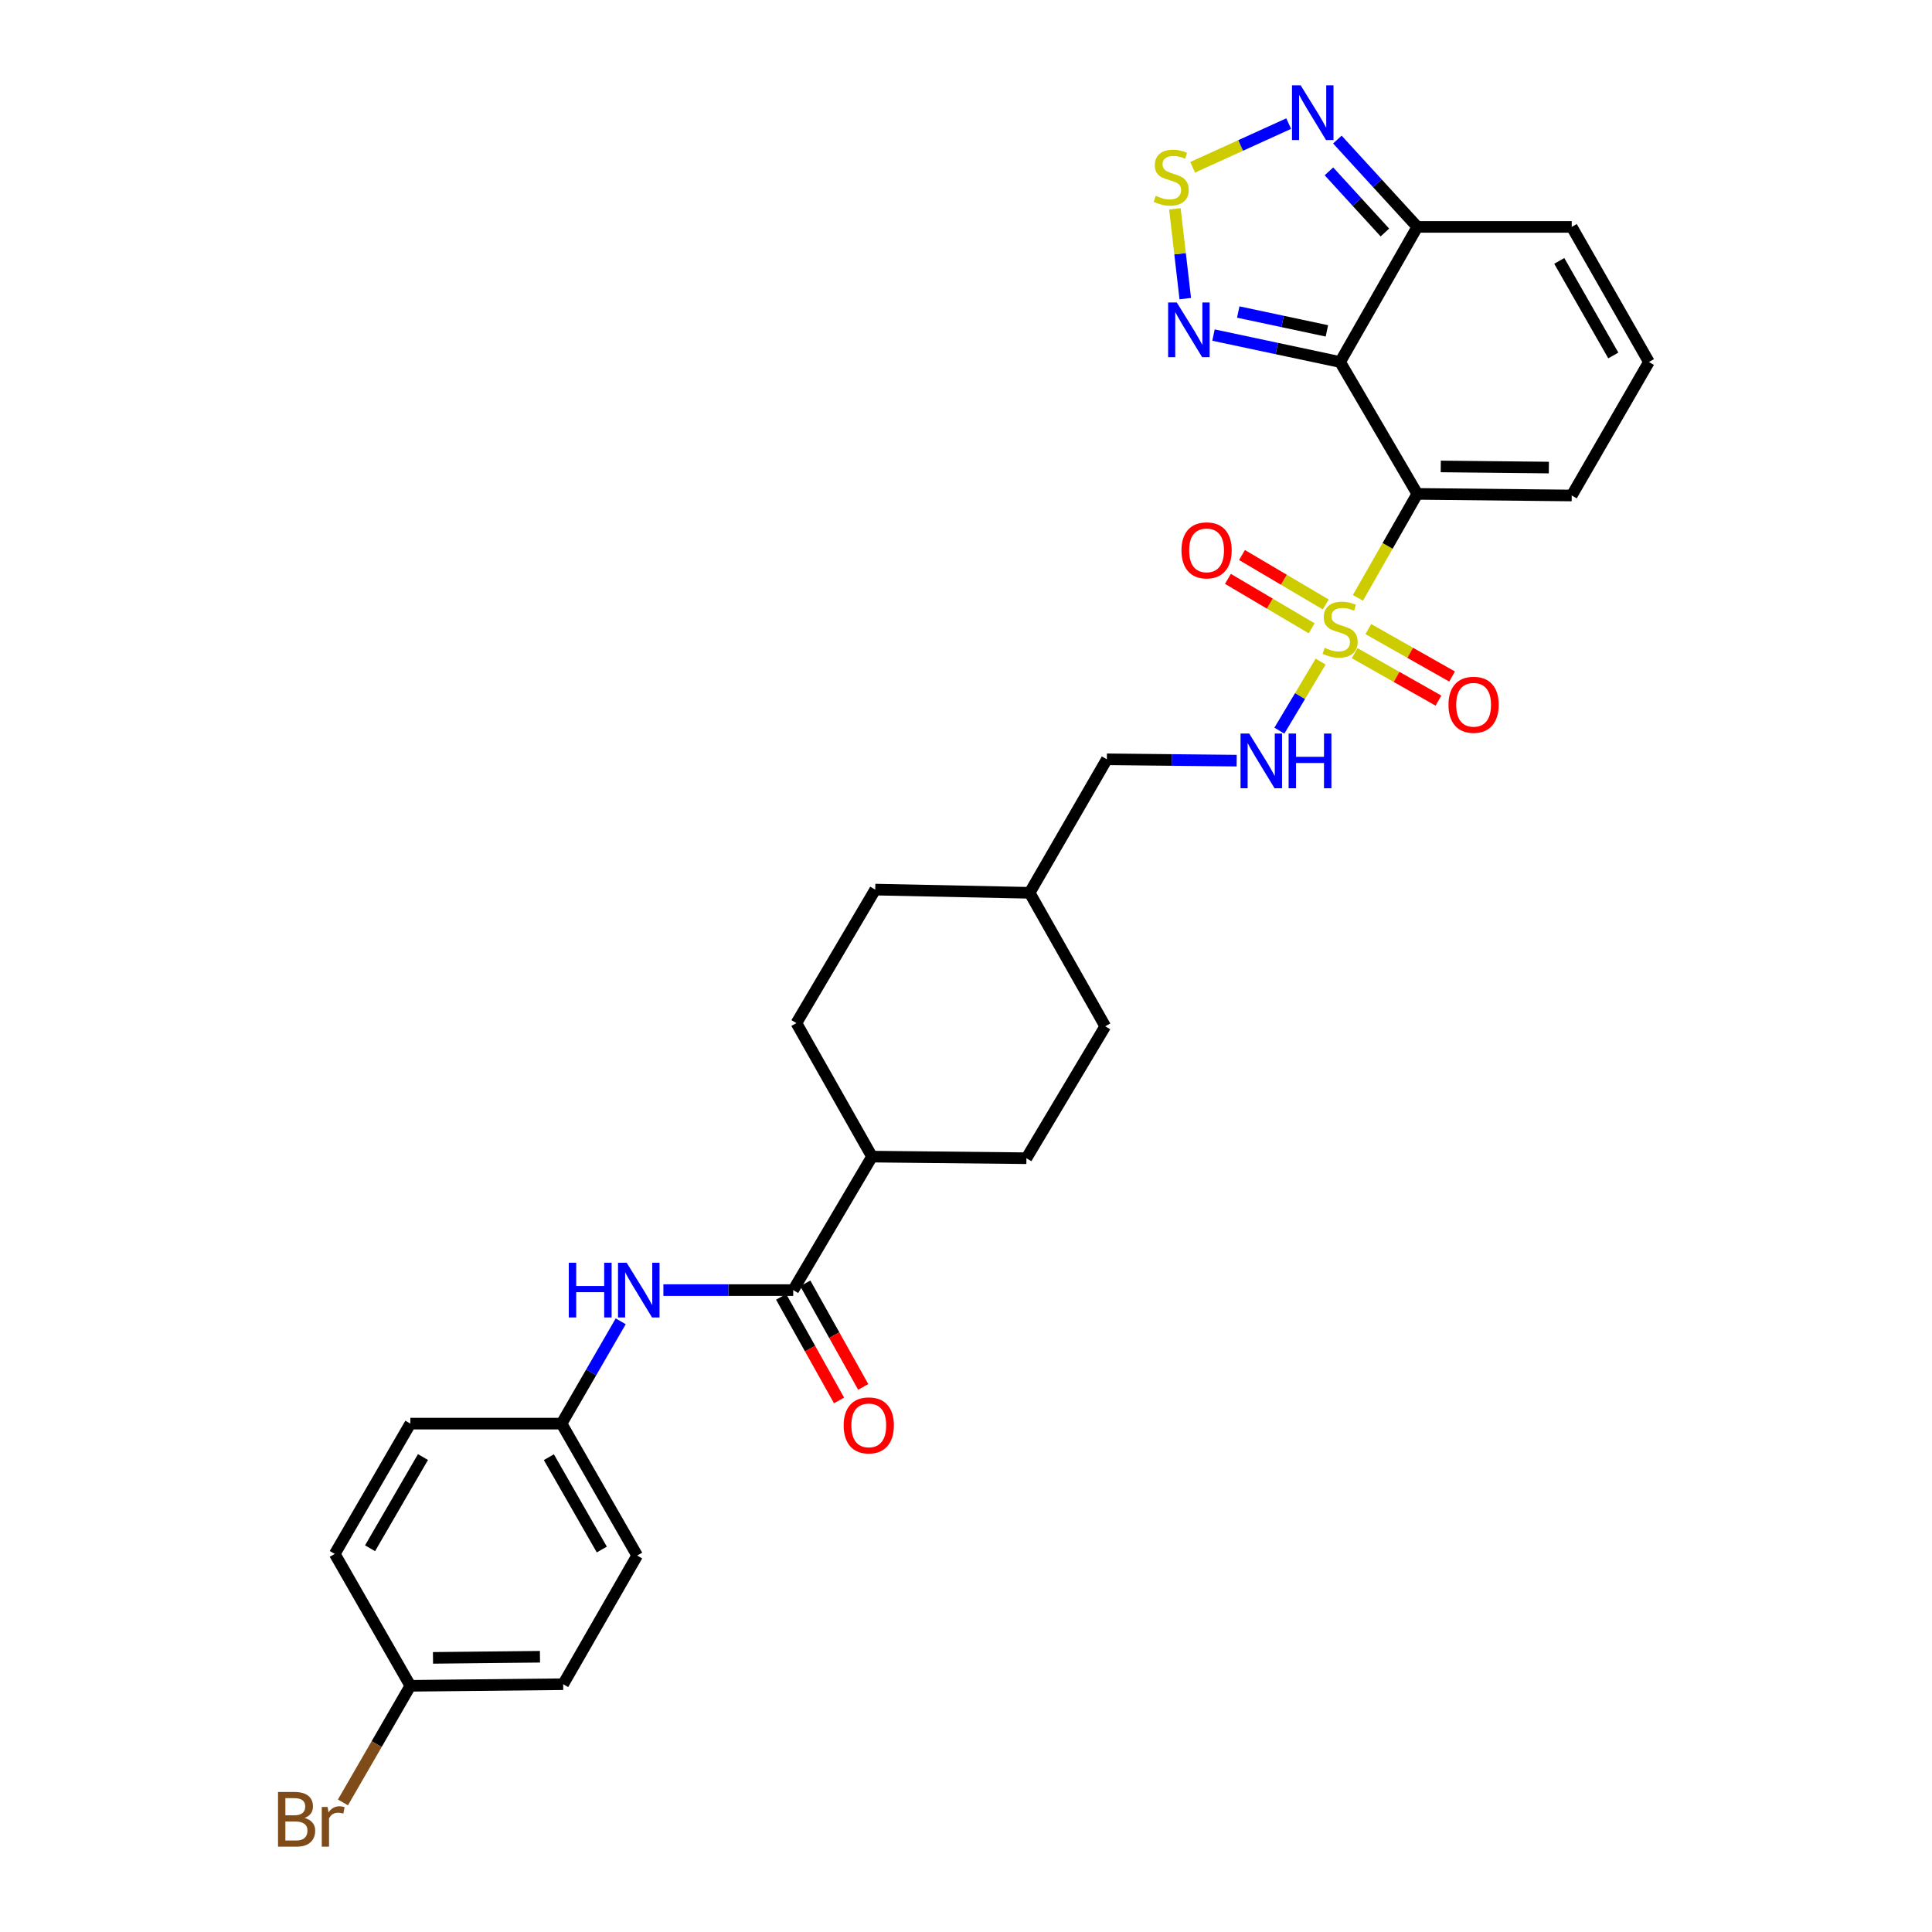 <?xml version='1.0' encoding='iso-8859-1'?>
<svg version='1.1' baseProfile='full'
              xmlns='http://www.w3.org/2000/svg'
                      xmlns:rdkit='http://www.rdkit.org/xml'
                      xmlns:xlink='http://www.w3.org/1999/xlink'
                  xml:space='preserve'
width='1000px' height='1000px' viewBox='0 0 1000 1000'>
<!-- END OF HEADER -->
<rect style='opacity:1.0;fill:#FFFFFF;stroke:none' width='1000' height='1000' x='0' y='0'> </rect>
<path class='bond-0' d='M 702.858,309.447 L 718.227,282.542' style='fill:none;fill-rule:evenodd;stroke:#CCCC00;stroke-width:6px;stroke-linecap:butt;stroke-linejoin:miter;stroke-opacity:1' />
<path class='bond-0' d='M 718.227,282.542 L 733.597,255.637' style='fill:none;fill-rule:evenodd;stroke:#000000;stroke-width:6px;stroke-linecap:butt;stroke-linejoin:miter;stroke-opacity:1' />
<path class='bond-7' d='M 683.559,342.448 L 672.879,360.317' style='fill:none;fill-rule:evenodd;stroke:#CCCC00;stroke-width:6px;stroke-linecap:butt;stroke-linejoin:miter;stroke-opacity:1' />
<path class='bond-7' d='M 672.879,360.317 L 662.199,378.186' style='fill:none;fill-rule:evenodd;stroke:#0000FF;stroke-width:6px;stroke-linecap:butt;stroke-linejoin:miter;stroke-opacity:1' />
<path class='bond-10' d='M 701.174,338.082 L 722.854,350.36' style='fill:none;fill-rule:evenodd;stroke:#CCCC00;stroke-width:6px;stroke-linecap:butt;stroke-linejoin:miter;stroke-opacity:1' />
<path class='bond-10' d='M 722.854,350.36 L 744.533,362.638' style='fill:none;fill-rule:evenodd;stroke:#FF0000;stroke-width:6px;stroke-linecap:butt;stroke-linejoin:miter;stroke-opacity:1' />
<path class='bond-10' d='M 708.237,325.611 L 729.917,337.889' style='fill:none;fill-rule:evenodd;stroke:#CCCC00;stroke-width:6px;stroke-linecap:butt;stroke-linejoin:miter;stroke-opacity:1' />
<path class='bond-10' d='M 729.917,337.889 L 751.596,350.166' style='fill:none;fill-rule:evenodd;stroke:#FF0000;stroke-width:6px;stroke-linecap:butt;stroke-linejoin:miter;stroke-opacity:1' />
<path class='bond-11' d='M 686.197,312.864 L 664.526,300.071' style='fill:none;fill-rule:evenodd;stroke:#CCCC00;stroke-width:6px;stroke-linecap:butt;stroke-linejoin:miter;stroke-opacity:1' />
<path class='bond-11' d='M 664.526,300.071 L 642.854,287.278' style='fill:none;fill-rule:evenodd;stroke:#FF0000;stroke-width:6px;stroke-linecap:butt;stroke-linejoin:miter;stroke-opacity:1' />
<path class='bond-11' d='M 678.911,325.207 L 657.239,312.414' style='fill:none;fill-rule:evenodd;stroke:#CCCC00;stroke-width:6px;stroke-linecap:butt;stroke-linejoin:miter;stroke-opacity:1' />
<path class='bond-11' d='M 657.239,312.414 L 635.568,299.62' style='fill:none;fill-rule:evenodd;stroke:#FF0000;stroke-width:6px;stroke-linecap:butt;stroke-linejoin:miter;stroke-opacity:1' />
<path class='bond-1' d='M 733.597,255.637 L 693.641,187.374' style='fill:none;fill-rule:evenodd;stroke:#000000;stroke-width:6px;stroke-linecap:butt;stroke-linejoin:miter;stroke-opacity:1' />
<path class='bond-9' d='M 733.597,255.637 L 813.525,256.465' style='fill:none;fill-rule:evenodd;stroke:#000000;stroke-width:6px;stroke-linecap:butt;stroke-linejoin:miter;stroke-opacity:1' />
<path class='bond-9' d='M 745.735,241.43 L 801.684,242.009' style='fill:none;fill-rule:evenodd;stroke:#000000;stroke-width:6px;stroke-linecap:butt;stroke-linejoin:miter;stroke-opacity:1' />
<path class='bond-2' d='M 693.641,187.374 L 660.871,180.401' style='fill:none;fill-rule:evenodd;stroke:#000000;stroke-width:6px;stroke-linecap:butt;stroke-linejoin:miter;stroke-opacity:1' />
<path class='bond-2' d='M 660.871,180.401 L 628.102,173.428' style='fill:none;fill-rule:evenodd;stroke:#0000FF;stroke-width:6px;stroke-linecap:butt;stroke-linejoin:miter;stroke-opacity:1' />
<path class='bond-2' d='M 686.793,171.264 L 663.854,166.382' style='fill:none;fill-rule:evenodd;stroke:#000000;stroke-width:6px;stroke-linecap:butt;stroke-linejoin:miter;stroke-opacity:1' />
<path class='bond-2' d='M 663.854,166.382 L 640.916,161.501' style='fill:none;fill-rule:evenodd;stroke:#0000FF;stroke-width:6px;stroke-linecap:butt;stroke-linejoin:miter;stroke-opacity:1' />
<path class='bond-4' d='M 693.641,187.374 L 733.597,117.439' style='fill:none;fill-rule:evenodd;stroke:#000000;stroke-width:6px;stroke-linecap:butt;stroke-linejoin:miter;stroke-opacity:1' />
<path class='bond-3' d='M 613.493,154.566 L 610.805,131.327' style='fill:none;fill-rule:evenodd;stroke:#0000FF;stroke-width:6px;stroke-linecap:butt;stroke-linejoin:miter;stroke-opacity:1' />
<path class='bond-3' d='M 610.805,131.327 L 608.117,108.089' style='fill:none;fill-rule:evenodd;stroke:#CCCC00;stroke-width:6px;stroke-linecap:butt;stroke-linejoin:miter;stroke-opacity:1' />
<path class='bond-30' d='M 617.304,86.582 L 642.166,75.279' style='fill:none;fill-rule:evenodd;stroke:#CCCC00;stroke-width:6px;stroke-linecap:butt;stroke-linejoin:miter;stroke-opacity:1' />
<path class='bond-30' d='M 642.166,75.279 L 667.028,63.976' style='fill:none;fill-rule:evenodd;stroke:#0000FF;stroke-width:6px;stroke-linecap:butt;stroke-linejoin:miter;stroke-opacity:1' />
<path class='bond-5' d='M 733.597,117.439 L 712.908,94.839' style='fill:none;fill-rule:evenodd;stroke:#000000;stroke-width:6px;stroke-linecap:butt;stroke-linejoin:miter;stroke-opacity:1' />
<path class='bond-5' d='M 712.908,94.839 L 692.219,72.239' style='fill:none;fill-rule:evenodd;stroke:#0000FF;stroke-width:6px;stroke-linecap:butt;stroke-linejoin:miter;stroke-opacity:1' />
<path class='bond-5' d='M 716.818,120.337 L 702.336,104.517' style='fill:none;fill-rule:evenodd;stroke:#000000;stroke-width:6px;stroke-linecap:butt;stroke-linejoin:miter;stroke-opacity:1' />
<path class='bond-5' d='M 702.336,104.517 L 687.854,88.696' style='fill:none;fill-rule:evenodd;stroke:#0000FF;stroke-width:6px;stroke-linecap:butt;stroke-linejoin:miter;stroke-opacity:1' />
<path class='bond-29' d='M 733.597,117.439 L 813.525,117.439' style='fill:none;fill-rule:evenodd;stroke:#000000;stroke-width:6px;stroke-linecap:butt;stroke-linejoin:miter;stroke-opacity:1' />
<path class='bond-6' d='M 410.564,667.755 L 451.348,598.664' style='fill:none;fill-rule:evenodd;stroke:#000000;stroke-width:6px;stroke-linecap:butt;stroke-linejoin:miter;stroke-opacity:1' />
<path class='bond-8' d='M 410.564,667.755 L 376.965,667.755' style='fill:none;fill-rule:evenodd;stroke:#000000;stroke-width:6px;stroke-linecap:butt;stroke-linejoin:miter;stroke-opacity:1' />
<path class='bond-8' d='M 376.965,667.755 L 343.367,667.755' style='fill:none;fill-rule:evenodd;stroke:#0000FF;stroke-width:6px;stroke-linecap:butt;stroke-linejoin:miter;stroke-opacity:1' />
<path class='bond-15' d='M 404.31,671.253 L 419.301,698.059' style='fill:none;fill-rule:evenodd;stroke:#000000;stroke-width:6px;stroke-linecap:butt;stroke-linejoin:miter;stroke-opacity:1' />
<path class='bond-15' d='M 419.301,698.059 L 434.293,724.865' style='fill:none;fill-rule:evenodd;stroke:#FF0000;stroke-width:6px;stroke-linecap:butt;stroke-linejoin:miter;stroke-opacity:1' />
<path class='bond-15' d='M 416.819,664.257 L 431.81,691.063' style='fill:none;fill-rule:evenodd;stroke:#000000;stroke-width:6px;stroke-linecap:butt;stroke-linejoin:miter;stroke-opacity:1' />
<path class='bond-15' d='M 431.81,691.063 L 446.802,717.869' style='fill:none;fill-rule:evenodd;stroke:#FF0000;stroke-width:6px;stroke-linecap:butt;stroke-linejoin:miter;stroke-opacity:1' />
<path class='bond-19' d='M 640.102,393.711 L 606.503,393.363' style='fill:none;fill-rule:evenodd;stroke:#0000FF;stroke-width:6px;stroke-linecap:butt;stroke-linejoin:miter;stroke-opacity:1' />
<path class='bond-19' d='M 606.503,393.363 L 572.905,393.015' style='fill:none;fill-rule:evenodd;stroke:#000000;stroke-width:6px;stroke-linecap:butt;stroke-linejoin:miter;stroke-opacity:1' />
<path class='bond-16' d='M 321.283,683.911 L 305.97,710.386' style='fill:none;fill-rule:evenodd;stroke:#0000FF;stroke-width:6px;stroke-linecap:butt;stroke-linejoin:miter;stroke-opacity:1' />
<path class='bond-16' d='M 305.97,710.386 L 290.656,736.862' style='fill:none;fill-rule:evenodd;stroke:#000000;stroke-width:6px;stroke-linecap:butt;stroke-linejoin:miter;stroke-opacity:1' />
<path class='bond-12' d='M 813.525,256.465 L 853.481,187.374' style='fill:none;fill-rule:evenodd;stroke:#000000;stroke-width:6px;stroke-linecap:butt;stroke-linejoin:miter;stroke-opacity:1' />
<path class='bond-13' d='M 853.481,187.374 L 813.525,117.439' style='fill:none;fill-rule:evenodd;stroke:#000000;stroke-width:6px;stroke-linecap:butt;stroke-linejoin:miter;stroke-opacity:1' />
<path class='bond-13' d='M 835.043,183.994 L 807.074,135.039' style='fill:none;fill-rule:evenodd;stroke:#000000;stroke-width:6px;stroke-linecap:butt;stroke-linejoin:miter;stroke-opacity:1' />
<path class='bond-14' d='M 451.348,598.664 L 531.276,599.492' style='fill:none;fill-rule:evenodd;stroke:#000000;stroke-width:6px;stroke-linecap:butt;stroke-linejoin:miter;stroke-opacity:1' />
<path class='bond-31' d='M 451.348,598.664 L 412.22,529.549' style='fill:none;fill-rule:evenodd;stroke:#000000;stroke-width:6px;stroke-linecap:butt;stroke-linejoin:miter;stroke-opacity:1' />
<path class='bond-25' d='M 290.656,736.862 L 212.4,736.862' style='fill:none;fill-rule:evenodd;stroke:#000000;stroke-width:6px;stroke-linecap:butt;stroke-linejoin:miter;stroke-opacity:1' />
<path class='bond-26' d='M 290.656,736.862 L 329.8,805.149' style='fill:none;fill-rule:evenodd;stroke:#000000;stroke-width:6px;stroke-linecap:butt;stroke-linejoin:miter;stroke-opacity:1' />
<path class='bond-26' d='M 284.093,754.233 L 311.494,802.034' style='fill:none;fill-rule:evenodd;stroke:#000000;stroke-width:6px;stroke-linecap:butt;stroke-linejoin:miter;stroke-opacity:1' />
<path class='bond-17' d='M 531.276,599.492 L 572.077,531.221' style='fill:none;fill-rule:evenodd;stroke:#000000;stroke-width:6px;stroke-linecap:butt;stroke-linejoin:miter;stroke-opacity:1' />
<path class='bond-18' d='M 412.22,529.549 L 453.021,460.458' style='fill:none;fill-rule:evenodd;stroke:#000000;stroke-width:6px;stroke-linecap:butt;stroke-linejoin:miter;stroke-opacity:1' />
<path class='bond-24' d='M 572.905,393.015 L 532.933,462.114' style='fill:none;fill-rule:evenodd;stroke:#000000;stroke-width:6px;stroke-linecap:butt;stroke-linejoin:miter;stroke-opacity:1' />
<path class='bond-20' d='M 212.4,872.568 L 291.5,871.74' style='fill:none;fill-rule:evenodd;stroke:#000000;stroke-width:6px;stroke-linecap:butt;stroke-linejoin:miter;stroke-opacity:1' />
<path class='bond-20' d='M 224.115,858.112 L 279.485,857.532' style='fill:none;fill-rule:evenodd;stroke:#000000;stroke-width:6px;stroke-linecap:butt;stroke-linejoin:miter;stroke-opacity:1' />
<path class='bond-21' d='M 212.4,872.568 L 194.953,902.747' style='fill:none;fill-rule:evenodd;stroke:#000000;stroke-width:6px;stroke-linecap:butt;stroke-linejoin:miter;stroke-opacity:1' />
<path class='bond-21' d='M 194.953,902.747 L 177.506,932.927' style='fill:none;fill-rule:evenodd;stroke:#7F4C19;stroke-width:6px;stroke-linecap:butt;stroke-linejoin:miter;stroke-opacity:1' />
<path class='bond-32' d='M 212.4,872.568 L 173.272,804.305' style='fill:none;fill-rule:evenodd;stroke:#000000;stroke-width:6px;stroke-linecap:butt;stroke-linejoin:miter;stroke-opacity:1' />
<path class='bond-22' d='M 453.021,460.458 L 532.933,462.114' style='fill:none;fill-rule:evenodd;stroke:#000000;stroke-width:6px;stroke-linecap:butt;stroke-linejoin:miter;stroke-opacity:1' />
<path class='bond-23' d='M 572.077,531.221 L 532.933,462.114' style='fill:none;fill-rule:evenodd;stroke:#000000;stroke-width:6px;stroke-linecap:butt;stroke-linejoin:miter;stroke-opacity:1' />
<path class='bond-28' d='M 212.4,736.862 L 173.272,804.305' style='fill:none;fill-rule:evenodd;stroke:#000000;stroke-width:6px;stroke-linecap:butt;stroke-linejoin:miter;stroke-opacity:1' />
<path class='bond-28' d='M 218.928,754.171 L 191.539,801.381' style='fill:none;fill-rule:evenodd;stroke:#000000;stroke-width:6px;stroke-linecap:butt;stroke-linejoin:miter;stroke-opacity:1' />
<path class='bond-27' d='M 329.8,805.149 L 291.5,871.74' style='fill:none;fill-rule:evenodd;stroke:#000000;stroke-width:6px;stroke-linecap:butt;stroke-linejoin:miter;stroke-opacity:1' />
<path  class='atom-0' d='M 685.641 335.3
Q 685.961 335.42, 687.281 335.98
Q 688.601 336.54, 690.041 336.9
Q 691.521 337.22, 692.961 337.22
Q 695.641 337.22, 697.201 335.94
Q 698.761 334.62, 698.761 332.34
Q 698.761 330.78, 697.961 329.82
Q 697.201 328.86, 696.001 328.34
Q 694.801 327.82, 692.801 327.22
Q 690.281 326.46, 688.761 325.74
Q 687.281 325.02, 686.201 323.5
Q 685.161 321.98, 685.161 319.42
Q 685.161 315.86, 687.561 313.66
Q 690.001 311.46, 694.801 311.46
Q 698.081 311.46, 701.801 313.02
L 700.881 316.1
Q 697.481 314.7, 694.921 314.7
Q 692.161 314.7, 690.641 315.86
Q 689.121 316.98, 689.161 318.94
Q 689.161 320.46, 689.921 321.38
Q 690.721 322.3, 691.841 322.82
Q 693.001 323.34, 694.921 323.94
Q 697.481 324.74, 699.001 325.54
Q 700.521 326.34, 701.601 327.98
Q 702.721 329.58, 702.721 332.34
Q 702.721 336.26, 700.081 338.38
Q 697.481 340.46, 693.121 340.46
Q 690.601 340.46, 688.681 339.9
Q 686.801 339.38, 684.561 338.46
L 685.641 335.3
' fill='#CCCC00'/>
<path  class='atom-3' d='M 609.101 156.557
L 618.381 171.557
Q 619.301 173.037, 620.781 175.717
Q 622.261 178.397, 622.341 178.557
L 622.341 156.557
L 626.101 156.557
L 626.101 184.877
L 622.221 184.877
L 612.261 168.477
Q 611.101 166.557, 609.861 164.357
Q 608.661 162.157, 608.301 161.477
L 608.301 184.877
L 604.621 184.877
L 604.621 156.557
L 609.101 156.557
' fill='#0000FF'/>
<path  class='atom-4' d='M 598.212 101.345
Q 598.532 101.465, 599.852 102.025
Q 601.172 102.585, 602.612 102.945
Q 604.092 103.265, 605.532 103.265
Q 608.212 103.265, 609.772 101.985
Q 611.332 100.665, 611.332 98.385
Q 611.332 96.825, 610.532 95.865
Q 609.772 94.905, 608.572 94.385
Q 607.372 93.865, 605.372 93.265
Q 602.852 92.505, 601.332 91.785
Q 599.852 91.065, 598.772 89.545
Q 597.732 88.025, 597.732 85.465
Q 597.732 81.905, 600.132 79.705
Q 602.572 77.505, 607.372 77.505
Q 610.652 77.505, 614.372 79.065
L 613.452 82.145
Q 610.052 80.745, 607.492 80.745
Q 604.732 80.745, 603.212 81.905
Q 601.692 83.025, 601.732 84.985
Q 601.732 86.505, 602.492 87.425
Q 603.292 88.345, 604.412 88.865
Q 605.572 89.385, 607.492 89.985
Q 610.052 90.785, 611.572 91.585
Q 613.092 92.385, 614.172 94.025
Q 615.292 95.625, 615.292 98.385
Q 615.292 102.305, 612.652 104.425
Q 610.052 106.505, 605.692 106.505
Q 603.172 106.505, 601.252 105.945
Q 599.372 105.425, 597.132 104.505
L 598.212 101.345
' fill='#CCCC00'/>
<path  class='atom-6' d='M 673.216 44.157
L 682.496 59.157
Q 683.416 60.637, 684.896 63.317
Q 686.376 65.997, 686.456 66.157
L 686.456 44.157
L 690.216 44.157
L 690.216 72.477
L 686.336 72.477
L 676.376 56.077
Q 675.216 54.157, 673.976 51.957
Q 672.776 49.757, 672.416 49.077
L 672.416 72.477
L 668.736 72.477
L 668.736 44.157
L 673.216 44.157
' fill='#0000FF'/>
<path  class='atom-8' d='M 646.581 379.683
L 655.861 394.683
Q 656.781 396.163, 658.261 398.843
Q 659.741 401.523, 659.821 401.683
L 659.821 379.683
L 663.581 379.683
L 663.581 408.003
L 659.701 408.003
L 649.741 391.603
Q 648.581 389.683, 647.341 387.483
Q 646.141 385.283, 645.781 384.603
L 645.781 408.003
L 642.101 408.003
L 642.101 379.683
L 646.581 379.683
' fill='#0000FF'/>
<path  class='atom-8' d='M 666.981 379.683
L 670.821 379.683
L 670.821 391.723
L 685.301 391.723
L 685.301 379.683
L 689.141 379.683
L 689.141 408.003
L 685.301 408.003
L 685.301 394.923
L 670.821 394.923
L 670.821 408.003
L 666.981 408.003
L 666.981 379.683
' fill='#0000FF'/>
<path  class='atom-9' d='M 294.408 653.595
L 298.248 653.595
L 298.248 665.635
L 312.728 665.635
L 312.728 653.595
L 316.568 653.595
L 316.568 681.915
L 312.728 681.915
L 312.728 668.835
L 298.248 668.835
L 298.248 681.915
L 294.408 681.915
L 294.408 653.595
' fill='#0000FF'/>
<path  class='atom-9' d='M 324.368 653.595
L 333.648 668.595
Q 334.568 670.075, 336.048 672.755
Q 337.528 675.435, 337.608 675.595
L 337.608 653.595
L 341.368 653.595
L 341.368 681.915
L 337.488 681.915
L 327.528 665.515
Q 326.368 663.595, 325.128 661.395
Q 323.928 659.195, 323.568 658.515
L 323.568 681.915
L 319.888 681.915
L 319.888 653.595
L 324.368 653.595
' fill='#0000FF'/>
<path  class='atom-11' d='M 749.732 364.788
Q 749.732 357.988, 753.092 354.188
Q 756.452 350.388, 762.732 350.388
Q 769.012 350.388, 772.372 354.188
Q 775.732 357.988, 775.732 364.788
Q 775.732 371.668, 772.332 375.588
Q 768.932 379.468, 762.732 379.468
Q 756.492 379.468, 753.092 375.588
Q 749.732 371.708, 749.732 364.788
M 762.732 376.268
Q 767.052 376.268, 769.372 373.388
Q 771.732 370.468, 771.732 364.788
Q 771.732 359.228, 769.372 356.428
Q 767.052 353.588, 762.732 353.588
Q 758.412 353.588, 756.052 356.388
Q 753.732 359.188, 753.732 364.788
Q 753.732 370.508, 756.052 373.388
Q 758.412 376.268, 762.732 376.268
' fill='#FF0000'/>
<path  class='atom-12' d='M 611.526 284.86
Q 611.526 278.06, 614.886 274.26
Q 618.246 270.46, 624.526 270.46
Q 630.806 270.46, 634.166 274.26
Q 637.526 278.06, 637.526 284.86
Q 637.526 291.74, 634.126 295.66
Q 630.726 299.54, 624.526 299.54
Q 618.286 299.54, 614.886 295.66
Q 611.526 291.78, 611.526 284.86
M 624.526 296.34
Q 628.846 296.34, 631.166 293.46
Q 633.526 290.54, 633.526 284.86
Q 633.526 279.3, 631.166 276.5
Q 628.846 273.66, 624.526 273.66
Q 620.206 273.66, 617.846 276.46
Q 615.526 279.26, 615.526 284.86
Q 615.526 290.58, 617.846 293.46
Q 620.206 296.34, 624.526 296.34
' fill='#FF0000'/>
<path  class='atom-16' d='M 436.676 737.77
Q 436.676 730.97, 440.036 727.17
Q 443.396 723.37, 449.676 723.37
Q 455.956 723.37, 459.316 727.17
Q 462.676 730.97, 462.676 737.77
Q 462.676 744.65, 459.276 748.57
Q 455.876 752.45, 449.676 752.45
Q 443.436 752.45, 440.036 748.57
Q 436.676 744.69, 436.676 737.77
M 449.676 749.25
Q 453.996 749.25, 456.316 746.37
Q 458.676 743.45, 458.676 737.77
Q 458.676 732.21, 456.316 729.41
Q 453.996 726.57, 449.676 726.57
Q 445.356 726.57, 442.996 729.37
Q 440.676 732.17, 440.676 737.77
Q 440.676 743.49, 442.996 746.37
Q 445.356 749.25, 449.676 749.25
' fill='#FF0000'/>
<path  class='atom-22' d='M 157.664 940.963
Q 160.384 941.723, 161.744 943.403
Q 163.144 945.043, 163.144 947.483
Q 163.144 951.403, 160.624 953.643
Q 158.144 955.843, 153.424 955.843
L 143.904 955.843
L 143.904 927.523
L 152.264 927.523
Q 157.104 927.523, 159.544 929.483
Q 161.984 931.443, 161.984 935.043
Q 161.984 939.323, 157.664 940.963
M 147.704 930.723
L 147.704 939.603
L 152.264 939.603
Q 155.064 939.603, 156.504 938.483
Q 157.984 937.323, 157.984 935.043
Q 157.984 930.723, 152.264 930.723
L 147.704 930.723
M 153.424 952.643
Q 156.184 952.643, 157.664 951.323
Q 159.144 950.003, 159.144 947.483
Q 159.144 945.163, 157.504 944.003
Q 155.904 942.803, 152.824 942.803
L 147.704 942.803
L 147.704 952.643
L 153.424 952.643
' fill='#7F4C19'/>
<path  class='atom-22' d='M 169.584 935.283
L 170.024 938.123
Q 172.184 934.923, 175.704 934.923
Q 176.824 934.923, 178.344 935.323
L 177.744 938.683
Q 176.024 938.283, 175.064 938.283
Q 173.384 938.283, 172.264 938.963
Q 171.184 939.603, 170.304 941.163
L 170.304 955.843
L 166.544 955.843
L 166.544 935.283
L 169.584 935.283
' fill='#7F4C19'/>
</svg>
